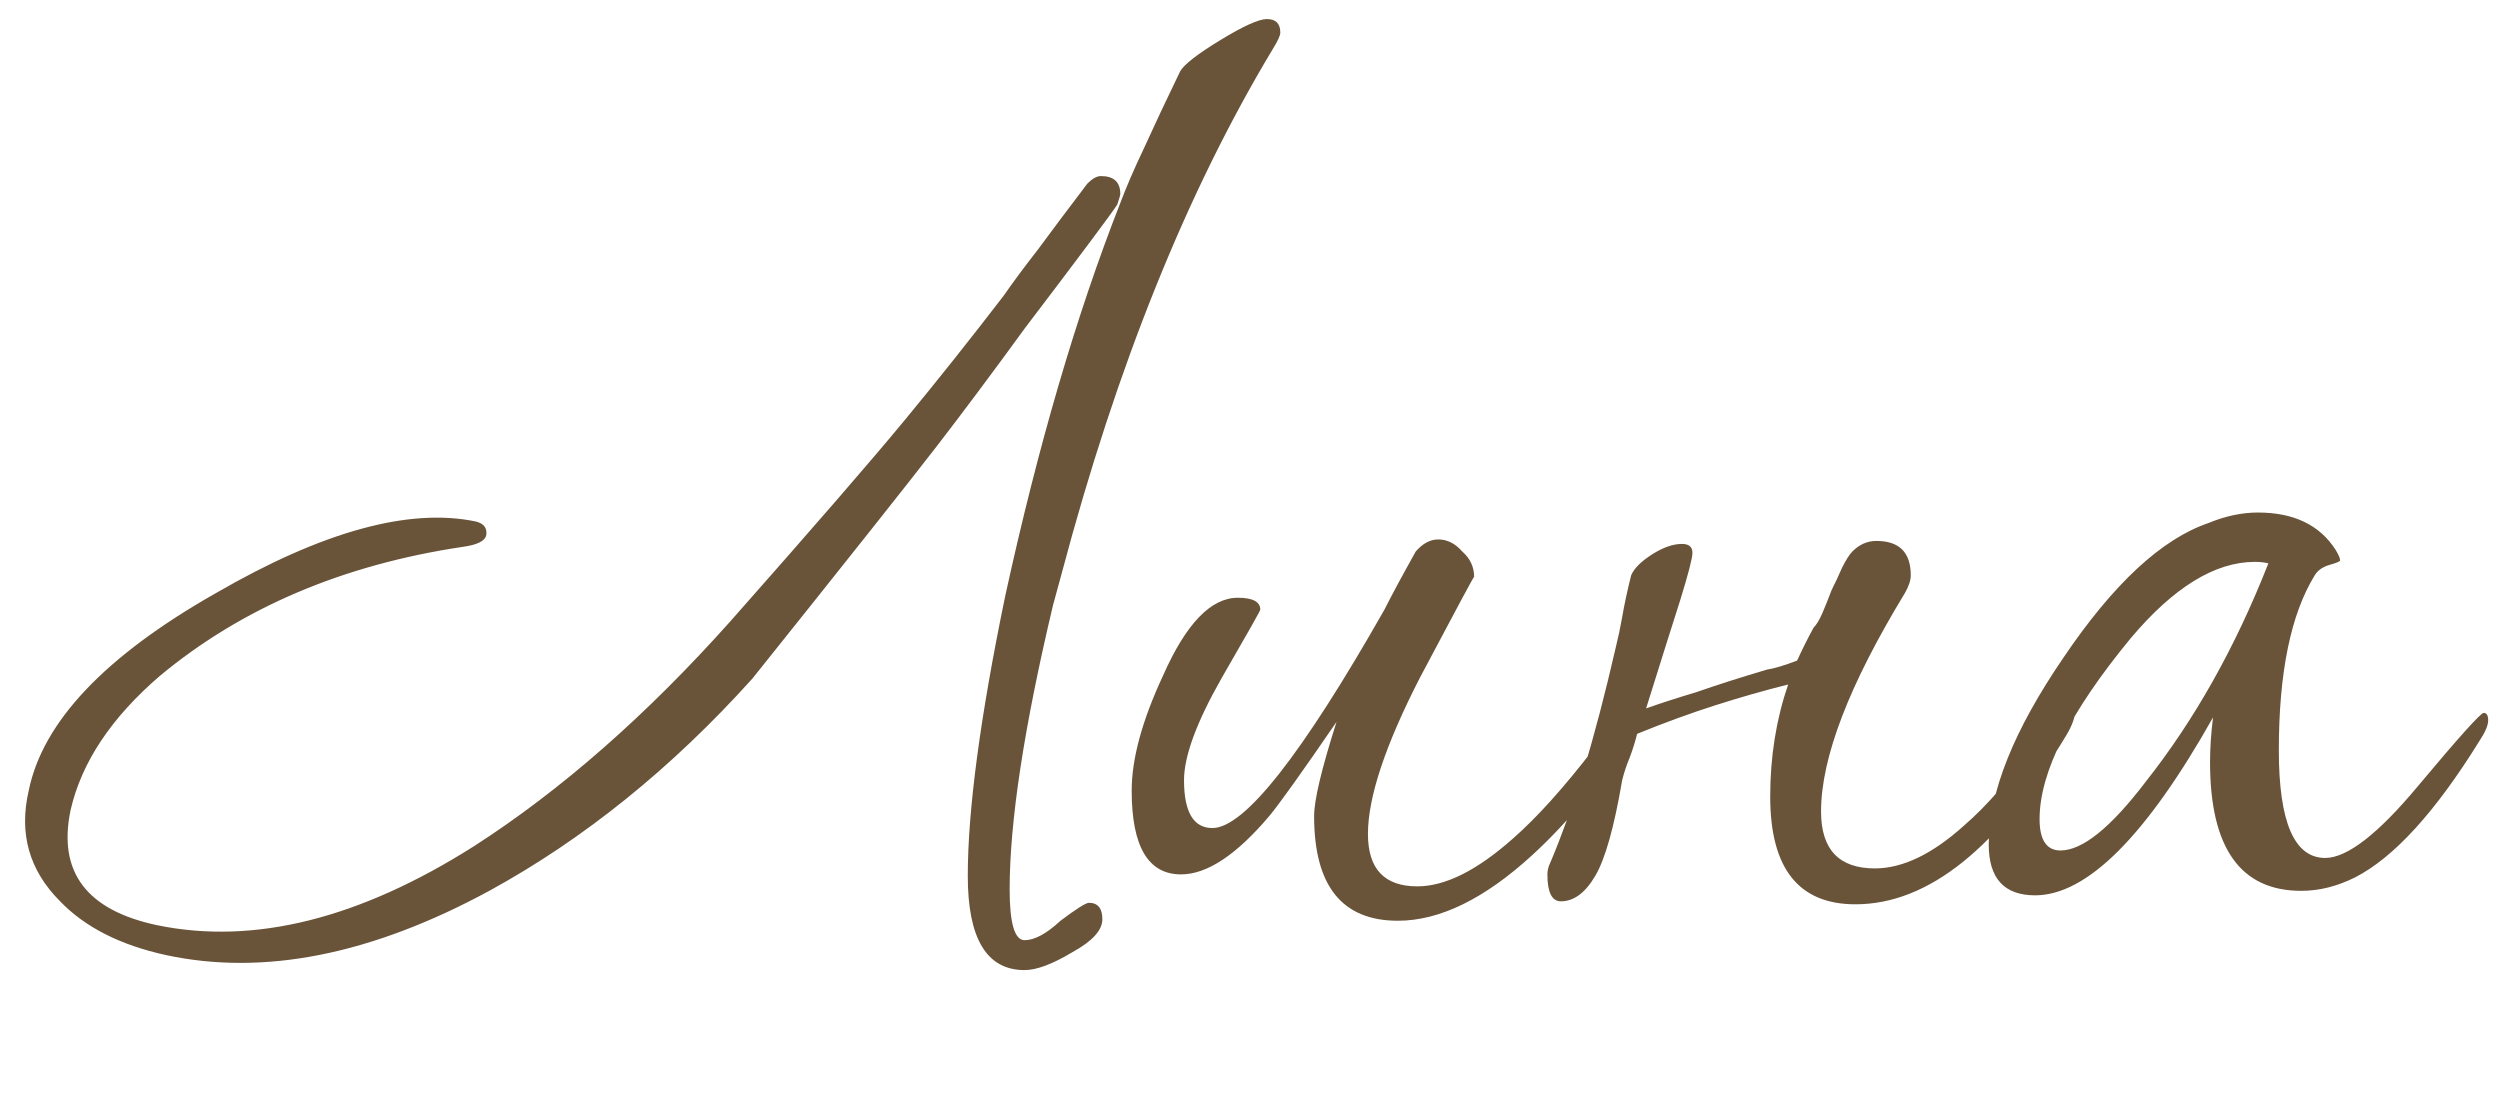 <?xml version="1.0" encoding="UTF-8"?> <svg xmlns="http://www.w3.org/2000/svg" width="107" height="47" viewBox="0 0 107 47" fill="none"><path d="M43.021 25.52C44.429 19.077 46.071 13.467 47.949 8.688C48.205 8.005 48.546 7.216 48.973 6.32C49.399 5.381 49.911 4.293 50.509 3.056C50.679 2.757 51.255 2.309 52.237 1.712C53.218 1.115 53.879 0.816 54.221 0.816C54.605 0.816 54.797 1.008 54.797 1.392C54.797 1.52 54.69 1.755 54.477 2.096C50.807 8.197 47.799 15.664 45.453 24.496L45.069 25.904C43.831 31.109 43.213 35.163 43.213 38.064C43.213 39.515 43.426 40.24 43.853 40.24C44.279 40.24 44.791 39.963 45.389 39.408C46.071 38.896 46.477 38.64 46.605 38.64C46.989 38.64 47.181 38.875 47.181 39.344C47.181 39.813 46.754 40.283 45.901 40.752C45.047 41.264 44.365 41.52 43.853 41.52C42.231 41.52 41.421 40.176 41.421 37.488C41.421 34.672 41.954 30.683 43.021 25.52ZM32.205 29.04C28.749 32.88 24.994 35.909 20.941 38.128C15.906 40.859 11.298 41.776 7.117 40.88C5.154 40.453 3.639 39.685 2.573 38.576C1.25 37.253 0.802 35.675 1.229 33.84C1.826 30.896 4.493 28.08 9.229 25.392C13.794 22.747 17.506 21.723 20.365 22.32C20.706 22.405 20.855 22.597 20.813 22.896C20.77 23.152 20.429 23.323 19.789 23.408C14.669 24.176 10.359 26.011 6.861 28.912C4.77 30.704 3.49 32.624 3.021 34.672C2.466 37.317 3.703 38.96 6.733 39.6C10.871 40.453 15.394 39.323 20.301 36.208C24.013 33.819 27.661 30.619 31.245 26.608C34.829 22.555 37.325 19.675 38.733 17.968C40.141 16.261 41.549 14.491 42.957 12.656C43.341 12.101 43.831 11.44 44.429 10.672C45.026 9.861 45.73 8.923 46.541 7.856C46.754 7.643 46.946 7.536 47.117 7.536C47.671 7.536 47.949 7.792 47.949 8.304C47.949 8.347 47.906 8.496 47.821 8.752C47.607 9.093 46.285 10.864 43.853 14.064C42.487 15.941 41.229 17.627 40.077 19.12C38.925 20.613 36.301 23.92 32.205 29.04ZM70.132 30.384C70.132 30.683 70.004 31.045 69.748 31.472C68.554 33.435 67.167 35.141 65.588 36.592C63.54 38.469 61.62 39.408 59.828 39.408C57.439 39.408 56.244 37.915 56.244 34.928C56.244 34.245 56.564 32.901 57.204 30.896C55.711 33.072 54.751 34.416 54.324 34.928C52.916 36.592 51.658 37.424 50.548 37.424C49.14 37.424 48.436 36.229 48.436 33.84C48.436 32.475 48.884 30.832 49.78 28.912C50.762 26.693 51.828 25.584 52.98 25.584C53.62 25.584 53.94 25.755 53.94 26.096C53.94 26.139 53.386 27.12 52.276 29.04C51.21 30.917 50.676 32.368 50.676 33.392C50.676 34.757 51.082 35.44 51.892 35.44C53.258 35.44 55.711 32.325 59.252 26.096C59.551 25.499 59.999 24.667 60.596 23.6C60.895 23.259 61.215 23.088 61.556 23.088C61.94 23.088 62.282 23.259 62.58 23.6C62.922 23.899 63.092 24.261 63.092 24.688C63.092 24.645 62.324 26.075 60.788 28.976C59.295 31.877 58.548 34.117 58.548 35.696C58.548 37.189 59.252 37.936 60.66 37.936C61.855 37.936 63.22 37.253 64.756 35.888C65.78 34.992 66.932 33.712 68.212 32.048C69.279 30.683 69.855 30 69.94 30C70.068 30 70.132 30.128 70.132 30.384ZM77.621 26.864C77.749 26.736 77.877 26.523 78.005 26.224C78.133 25.925 78.261 25.605 78.389 25.264C78.56 24.923 78.709 24.603 78.837 24.304C79.008 23.963 79.157 23.728 79.285 23.6C79.584 23.301 79.925 23.152 80.309 23.152C81.291 23.152 81.781 23.643 81.781 24.624C81.781 24.837 81.696 25.093 81.525 25.392C79.136 29.317 77.941 32.432 77.941 34.736C77.941 36.357 78.709 37.168 80.245 37.168C81.44 37.168 82.72 36.549 84.085 35.312C85.024 34.501 86.027 33.349 87.093 31.856C87.989 30.619 88.501 30 88.629 30C88.757 30 88.821 30.128 88.821 30.384C88.821 30.683 88.693 31.045 88.437 31.472C85.536 36.293 82.528 38.704 79.413 38.704C76.981 38.704 75.765 37.168 75.765 34.096C75.765 32.389 76.021 30.789 76.533 29.296C75.509 29.552 74.464 29.851 73.397 30.192C72.331 30.533 71.221 30.939 70.069 31.408C69.984 31.749 69.877 32.091 69.749 32.432C69.621 32.731 69.515 33.051 69.429 33.392C69.088 35.397 68.704 36.763 68.277 37.488C67.851 38.213 67.36 38.576 66.805 38.576C66.421 38.576 66.229 38.192 66.229 37.424C66.229 37.253 66.272 37.083 66.357 36.912C66.827 35.803 67.296 34.501 67.765 33.008C68.235 31.472 68.704 29.68 69.173 27.632C69.259 27.291 69.344 26.885 69.429 26.416C69.515 25.904 69.643 25.307 69.813 24.624C69.941 24.325 70.24 24.027 70.709 23.728C71.179 23.429 71.605 23.28 71.989 23.28C72.288 23.28 72.437 23.408 72.437 23.664C72.437 23.877 72.267 24.539 71.925 25.648C71.584 26.715 71.093 28.272 70.453 30.32C71.051 30.107 71.776 29.872 72.629 29.616C73.483 29.317 74.485 28.997 75.637 28.656C75.936 28.613 76.363 28.485 76.917 28.272C77.131 27.803 77.365 27.333 77.621 26.864ZM106.494 30.832C106.494 31.045 106.366 31.344 106.11 31.728C104.232 34.757 102.462 36.699 100.798 37.552C100.03 37.936 99.262 38.128 98.494 38.128C95.891 38.128 94.59 36.293 94.59 32.624C94.59 32.027 94.632 31.387 94.718 30.704C91.859 35.781 89.32 38.32 87.102 38.32C85.779 38.32 85.118 37.595 85.118 36.144C85.118 33.925 86.184 31.259 88.318 28.144C90.451 24.987 92.52 23.067 94.526 22.384C95.251 22.085 95.955 21.936 96.638 21.936C98.174 21.936 99.283 22.469 99.966 23.536C100.094 23.749 100.158 23.899 100.158 23.984C100.158 24.027 100.008 24.091 99.71 24.176C99.411 24.261 99.198 24.411 99.07 24.624C98.046 26.288 97.534 28.784 97.534 32.112C97.534 35.184 98.195 36.72 99.518 36.72C100.456 36.72 101.779 35.696 103.486 33.648C105.235 31.557 106.174 30.512 106.302 30.512C106.43 30.512 106.494 30.619 106.494 30.832ZM97.086 24.112C96.915 24.069 96.723 24.048 96.51 24.048C94.803 24.048 93.032 25.136 91.198 27.312C88.595 30.469 87.294 33.051 87.294 35.056C87.294 35.952 87.592 36.4 88.19 36.4C89.128 36.4 90.344 35.419 91.838 33.456C93.928 30.811 95.678 27.696 97.086 24.112Z" fill="#69543A"></path></svg> 